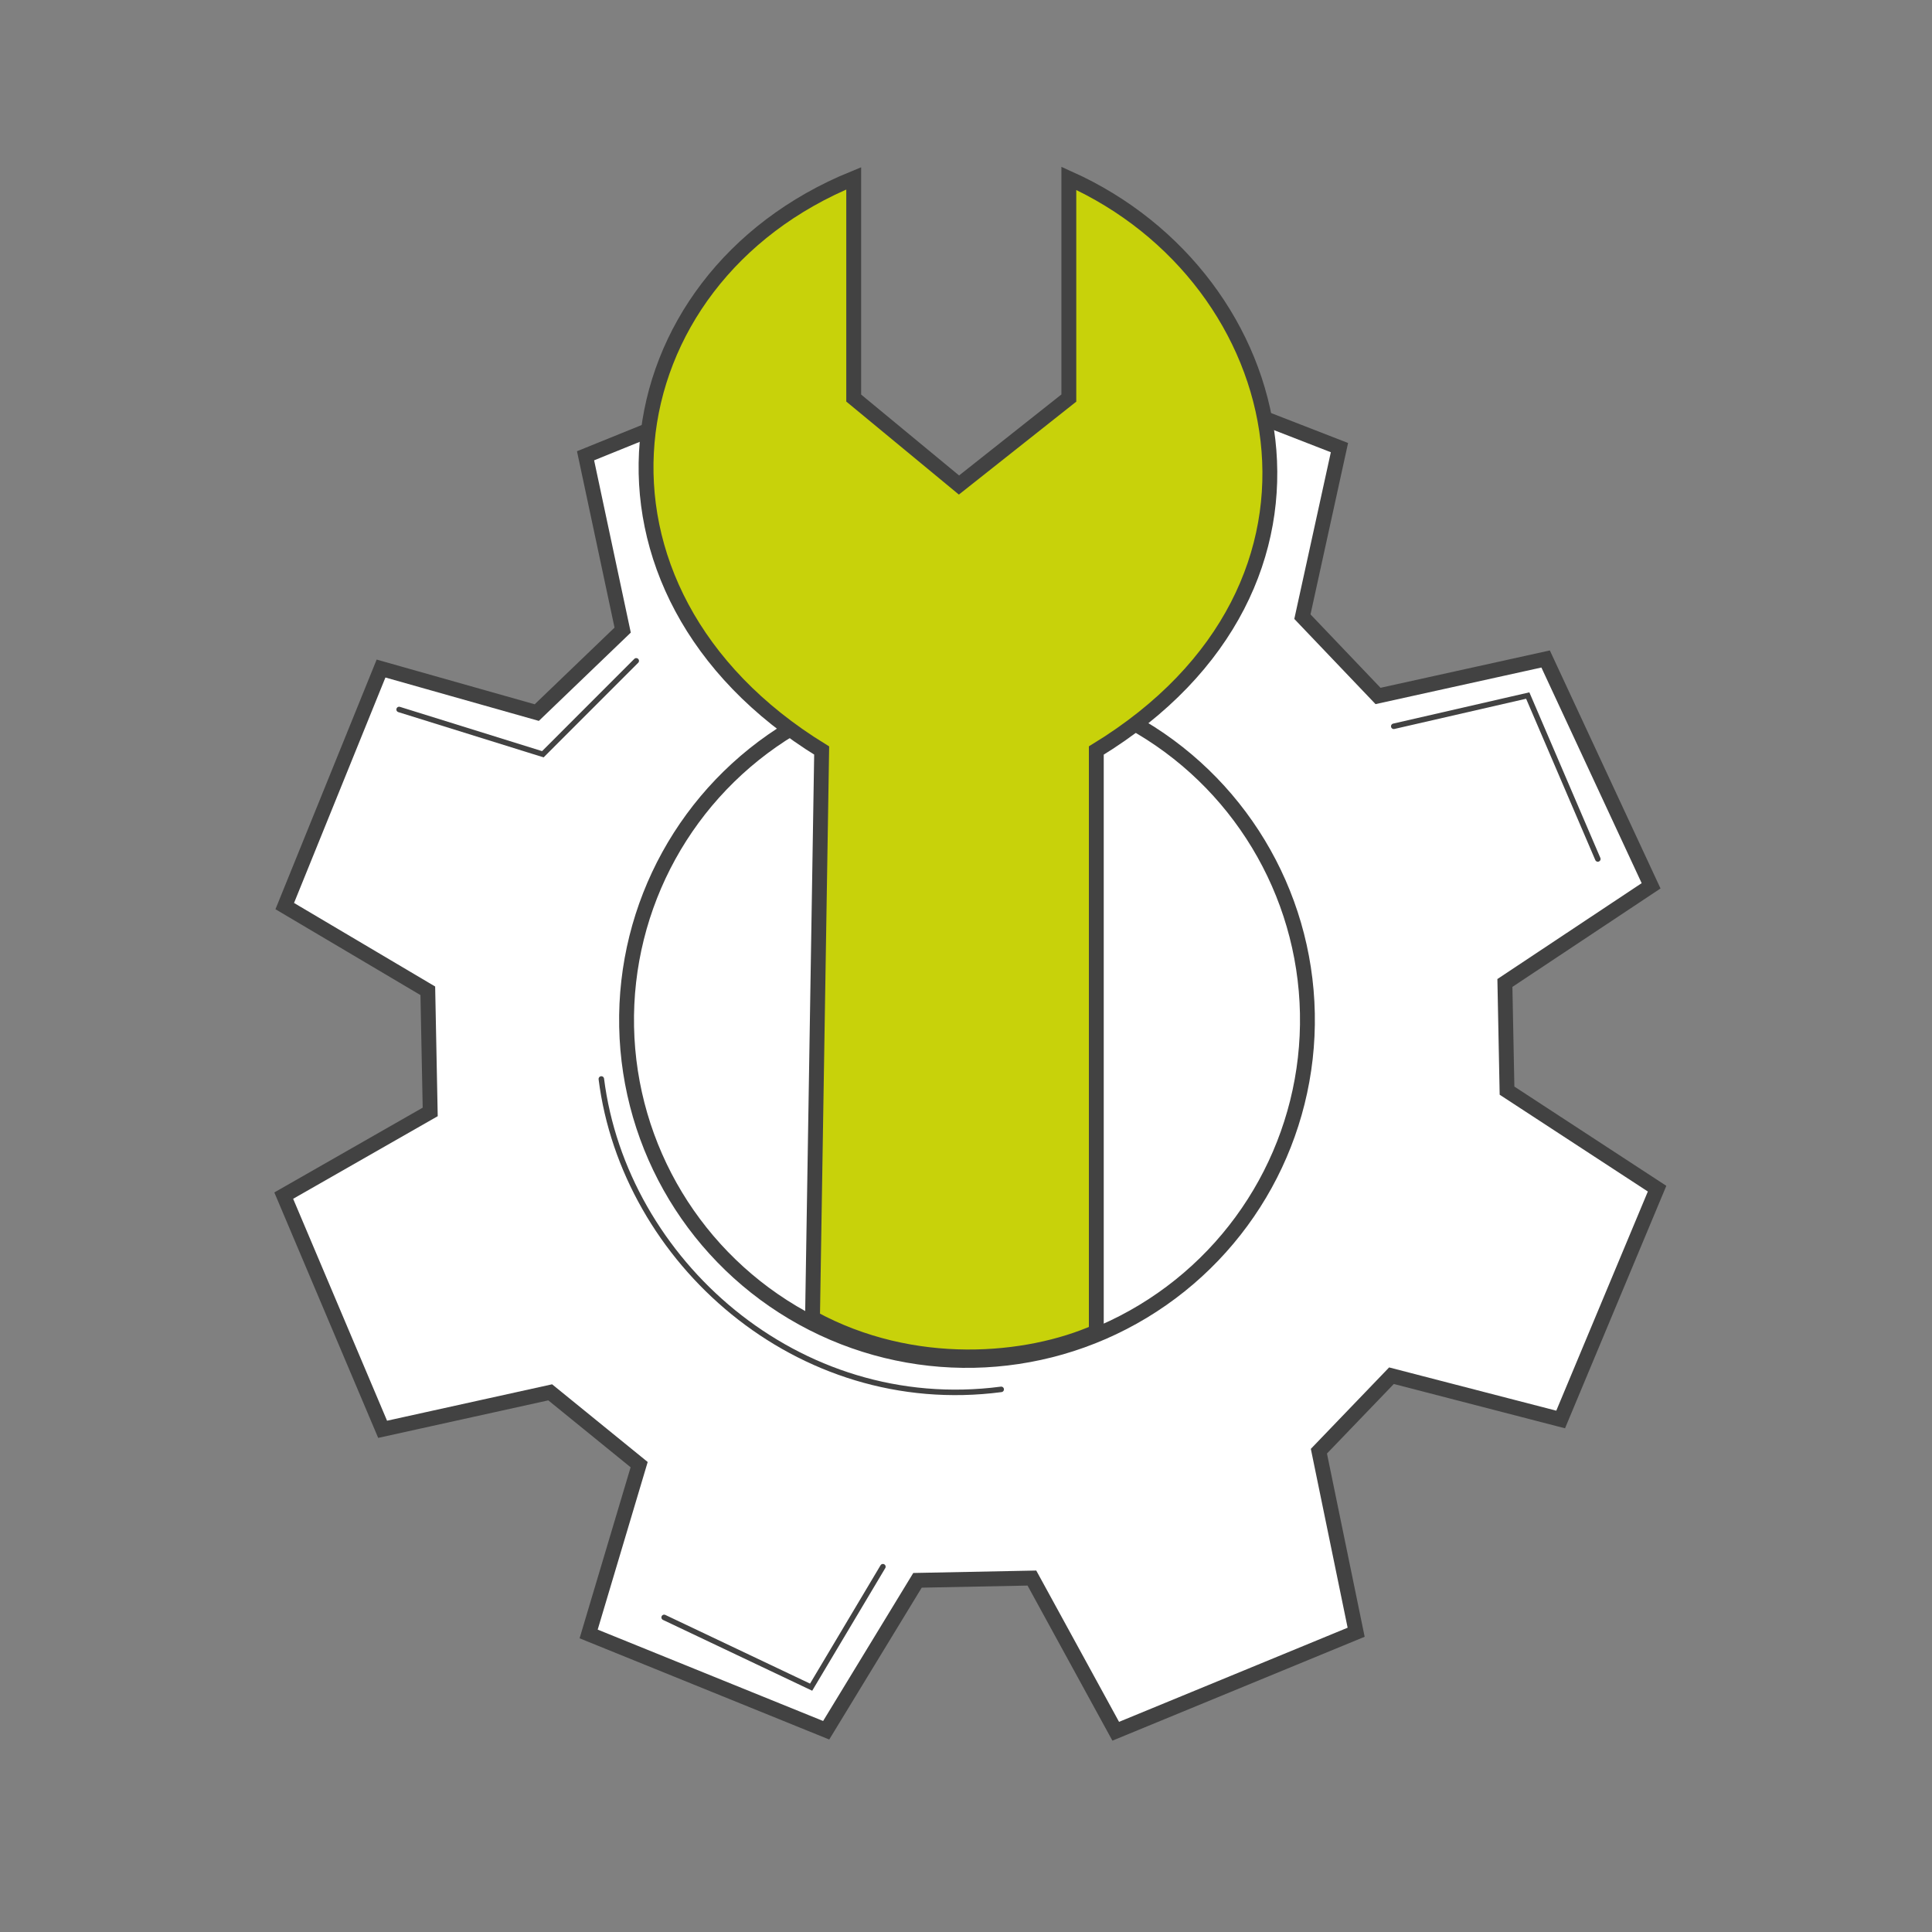 <svg width="260" height="260" viewBox="0 0 260 260" fill="none" xmlns="http://www.w3.org/2000/svg">
<rect x="0" y="0" width="260" height="260" fill="#808080" stroke="none"/>
<path d="M136.91 67.437L122.418 67.724L109.362 48.954L78.801 61.337L83.795 84.796L72.236 95.897L51.279 89.969L38.32 121.938L57.573 133.336L57.895 149.639L38.184 160.901L51.491 192.35L74.044 187.374L86.015 197.104L79.217 219.89L111.185 232.849L123.472 212.673L138.869 212.368L150.149 232.985L182.504 219.66L177.492 195.296L187.258 185.136L210.026 191.028L223.003 159.966L202.808 146.774L202.522 132.283L222.197 119.209L208.003 88.683L185.449 93.659L175.272 82.988L180.258 60.238L149.214 48.167L136.91 67.437Z" fill="white" stroke="#424242" stroke-width="2"/>
<circle cx="130.134" cy="137.266" r="45.816" transform="rotate(-1.132 130.134 137.266)" stroke="#424242" stroke-width="2"/>
<path d="M89.377 217.663L109.157 227.051L118.816 210.84" stroke="#424242" stroke-width="0.74" stroke-linecap="round"/>
<path d="M187.566 97.741L205.597 93.603L215.028 115.597" stroke="#424242" stroke-width="0.74" stroke-linecap="round"/>
<path d="M53.712 95.479L73.054 101.504L85.621 88.933" stroke="#424242" stroke-width="0.74" stroke-linecap="round"/>
<path d="M80.924 145.203C84.004 169.62 107.275 190.578 134.736 186.975" stroke="#424242" stroke-width="0.74" stroke-linecap="round"/>
<path d="M147.536 179.233C138.296 183.314 122.896 184.777 109.344 177.385L110.576 101C75.464 79.44 81.624 37.552 114.888 24V53.568L129.056 65.272L143.84 53.568V24C174.024 37.552 183.88 78.824 147.536 101V179.233Z" fill="#C8D20A" stroke="#424242" stroke-width="2"/>
</svg>
